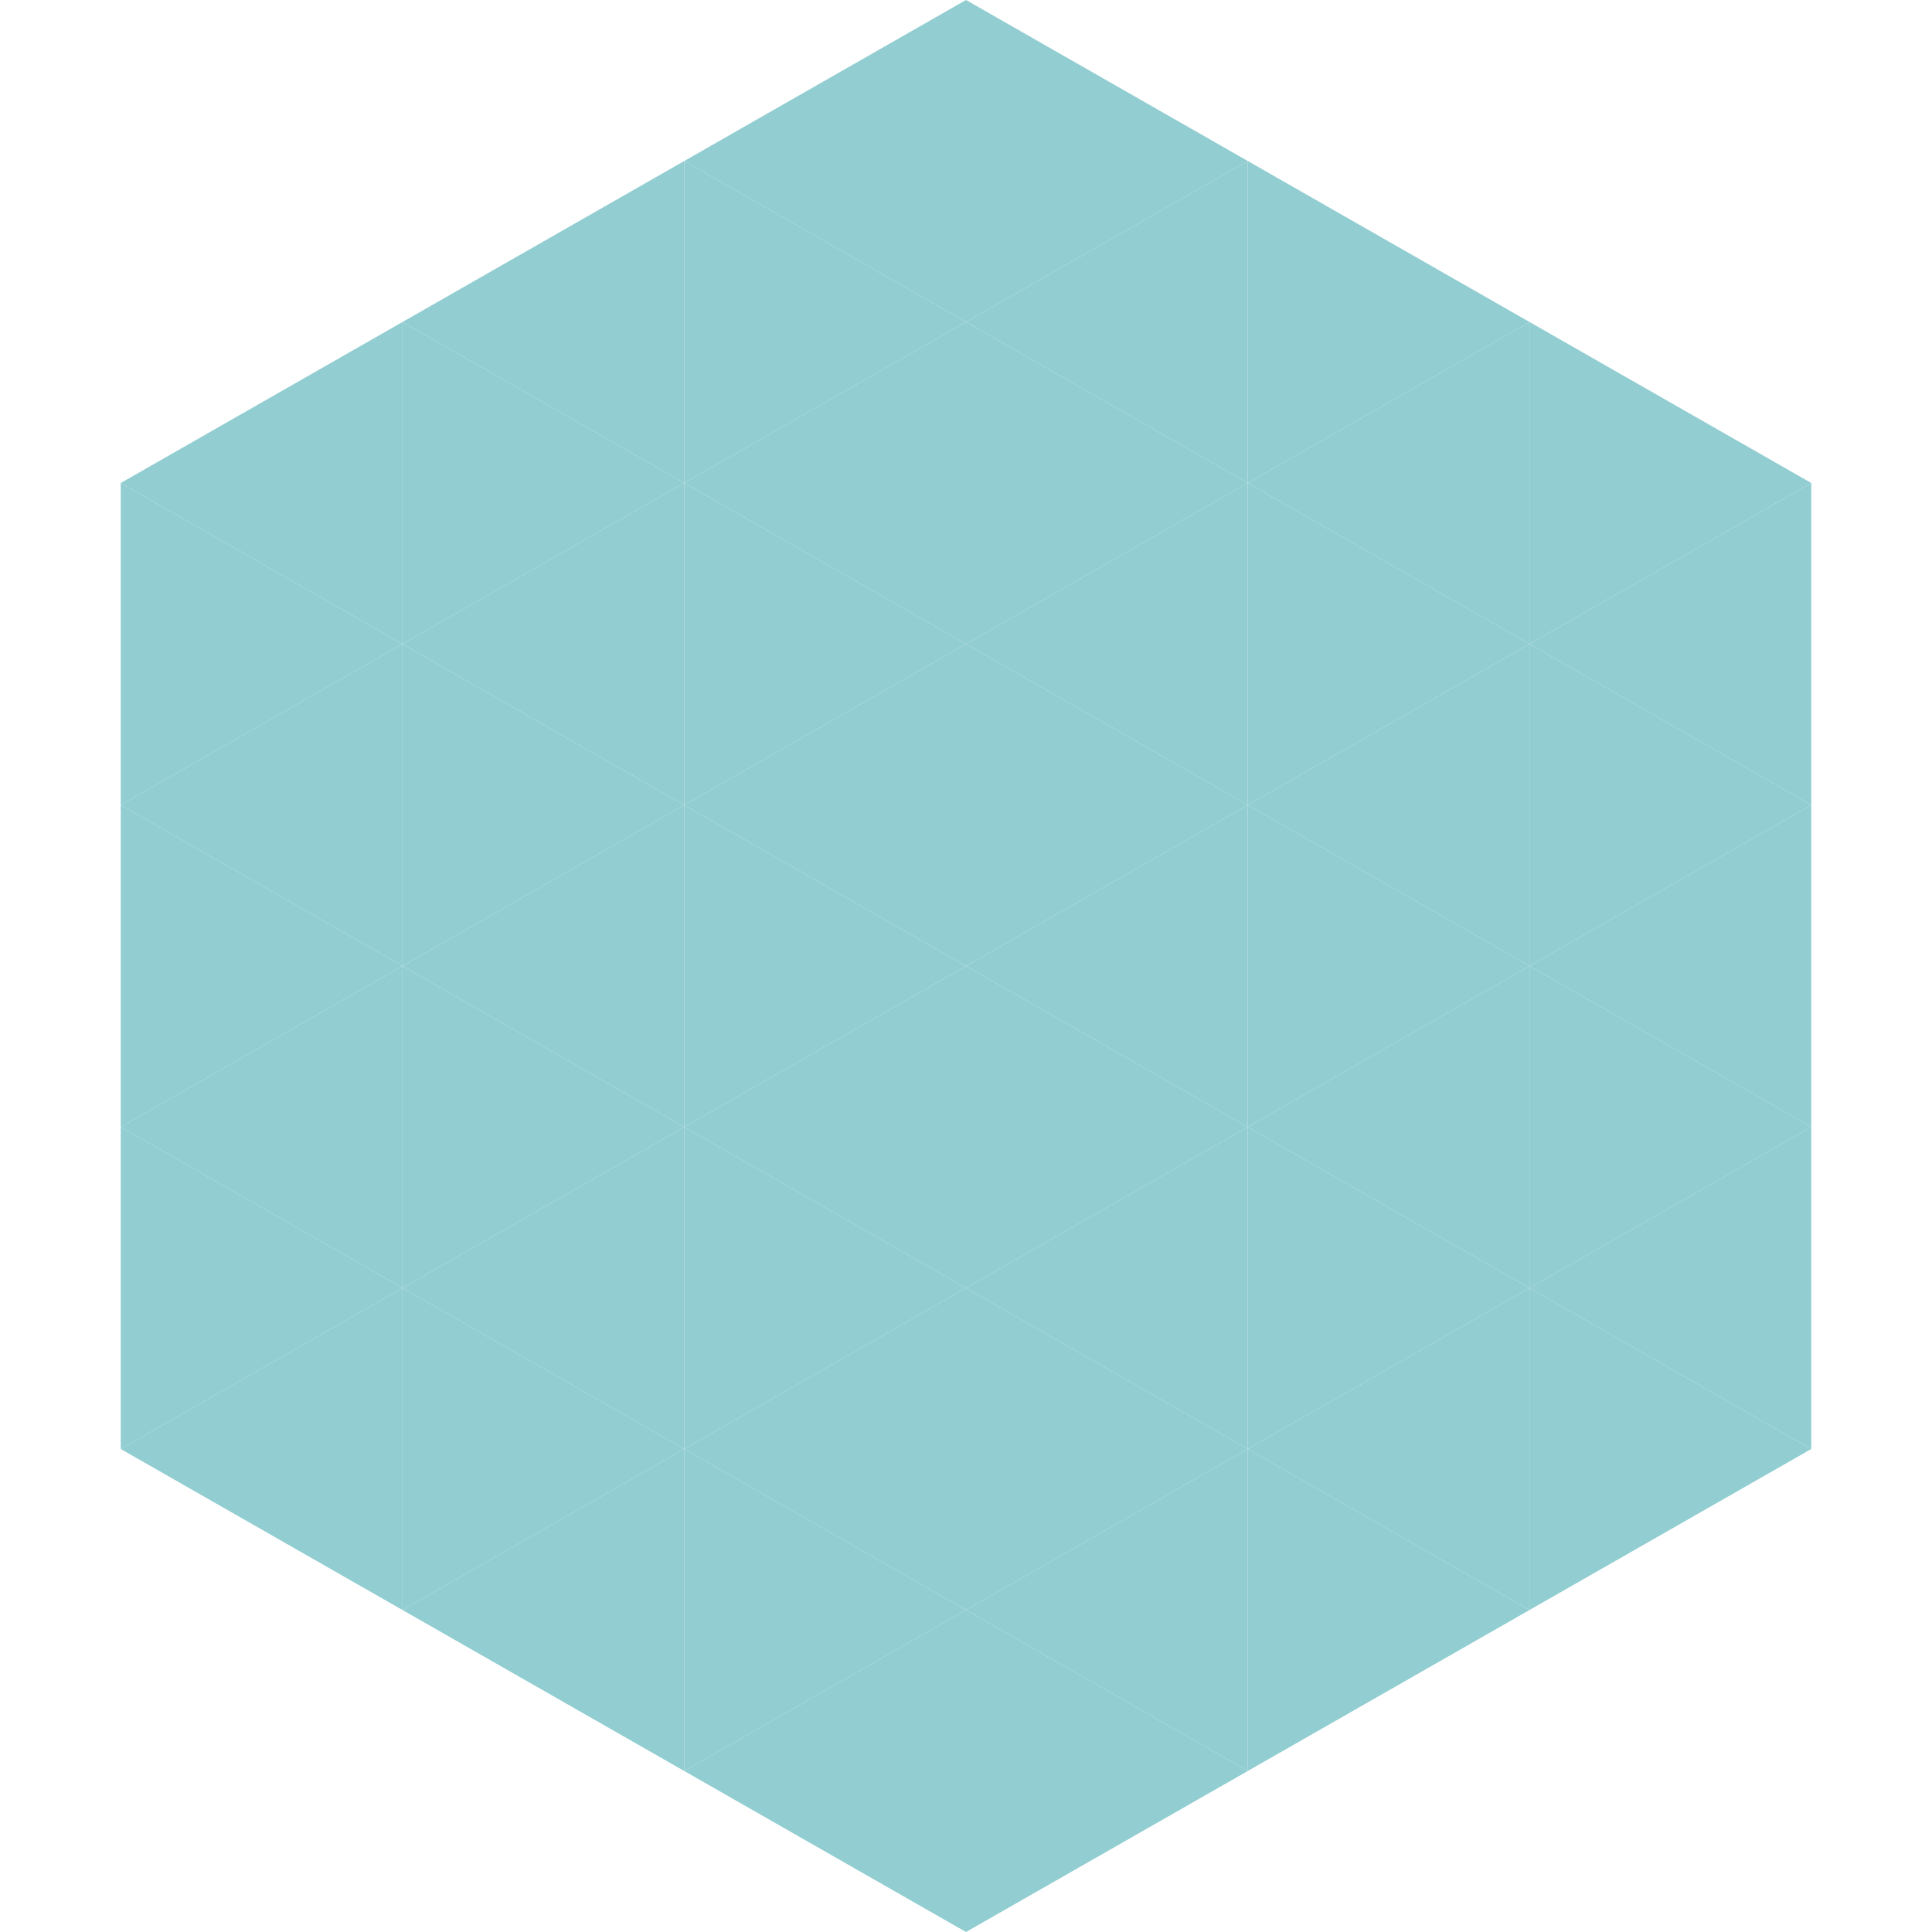 <?xml version="1.0"?>
<!-- Generated by SVGo -->
<svg width="240" height="240"
     xmlns="http://www.w3.org/2000/svg"
     xmlns:xlink="http://www.w3.org/1999/xlink">
<polygon points="50,40 15,60 50,80" style="fill:rgb(145,205,209)" />
<polygon points="190,40 225,60 190,80" style="fill:rgb(145,205,209)" />
<polygon points="15,60 50,80 15,100" style="fill:rgb(145,205,209)" />
<polygon points="225,60 190,80 225,100" style="fill:rgb(145,205,209)" />
<polygon points="50,80 15,100 50,120" style="fill:rgb(145,205,209)" />
<polygon points="190,80 225,100 190,120" style="fill:rgb(145,205,209)" />
<polygon points="15,100 50,120 15,140" style="fill:rgb(145,205,209)" />
<polygon points="225,100 190,120 225,140" style="fill:rgb(145,205,209)" />
<polygon points="50,120 15,140 50,160" style="fill:rgb(145,205,209)" />
<polygon points="190,120 225,140 190,160" style="fill:rgb(145,205,209)" />
<polygon points="15,140 50,160 15,180" style="fill:rgb(145,205,209)" />
<polygon points="225,140 190,160 225,180" style="fill:rgb(145,205,209)" />
<polygon points="50,160 15,180 50,200" style="fill:rgb(145,205,209)" />
<polygon points="190,160 225,180 190,200" style="fill:rgb(145,205,209)" />
<polygon points="15,180 50,200 15,220" style="fill:rgb(255,255,255); fill-opacity:0" />
<polygon points="225,180 190,200 225,220" style="fill:rgb(255,255,255); fill-opacity:0" />
<polygon points="50,0 85,20 50,40" style="fill:rgb(255,255,255); fill-opacity:0" />
<polygon points="190,0 155,20 190,40" style="fill:rgb(255,255,255); fill-opacity:0" />
<polygon points="85,20 50,40 85,60" style="fill:rgb(145,205,209)" />
<polygon points="155,20 190,40 155,60" style="fill:rgb(145,205,209)" />
<polygon points="50,40 85,60 50,80" style="fill:rgb(145,205,209)" />
<polygon points="190,40 155,60 190,80" style="fill:rgb(145,205,209)" />
<polygon points="85,60 50,80 85,100" style="fill:rgb(145,205,209)" />
<polygon points="155,60 190,80 155,100" style="fill:rgb(145,205,209)" />
<polygon points="50,80 85,100 50,120" style="fill:rgb(145,205,209)" />
<polygon points="190,80 155,100 190,120" style="fill:rgb(145,205,209)" />
<polygon points="85,100 50,120 85,140" style="fill:rgb(145,205,209)" />
<polygon points="155,100 190,120 155,140" style="fill:rgb(145,205,209)" />
<polygon points="50,120 85,140 50,160" style="fill:rgb(145,205,209)" />
<polygon points="190,120 155,140 190,160" style="fill:rgb(145,205,209)" />
<polygon points="85,140 50,160 85,180" style="fill:rgb(145,205,209)" />
<polygon points="155,140 190,160 155,180" style="fill:rgb(145,205,209)" />
<polygon points="50,160 85,180 50,200" style="fill:rgb(145,205,209)" />
<polygon points="190,160 155,180 190,200" style="fill:rgb(145,205,209)" />
<polygon points="85,180 50,200 85,220" style="fill:rgb(145,205,209)" />
<polygon points="155,180 190,200 155,220" style="fill:rgb(145,205,209)" />
<polygon points="120,0 85,20 120,40" style="fill:rgb(145,205,209)" />
<polygon points="120,0 155,20 120,40" style="fill:rgb(145,205,209)" />
<polygon points="85,20 120,40 85,60" style="fill:rgb(145,205,209)" />
<polygon points="155,20 120,40 155,60" style="fill:rgb(145,205,209)" />
<polygon points="120,40 85,60 120,80" style="fill:rgb(145,205,209)" />
<polygon points="120,40 155,60 120,80" style="fill:rgb(145,205,209)" />
<polygon points="85,60 120,80 85,100" style="fill:rgb(145,205,209)" />
<polygon points="155,60 120,80 155,100" style="fill:rgb(145,205,209)" />
<polygon points="120,80 85,100 120,120" style="fill:rgb(145,205,209)" />
<polygon points="120,80 155,100 120,120" style="fill:rgb(145,205,209)" />
<polygon points="85,100 120,120 85,140" style="fill:rgb(145,205,209)" />
<polygon points="155,100 120,120 155,140" style="fill:rgb(145,205,209)" />
<polygon points="120,120 85,140 120,160" style="fill:rgb(145,205,209)" />
<polygon points="120,120 155,140 120,160" style="fill:rgb(145,205,209)" />
<polygon points="85,140 120,160 85,180" style="fill:rgb(145,205,209)" />
<polygon points="155,140 120,160 155,180" style="fill:rgb(145,205,209)" />
<polygon points="120,160 85,180 120,200" style="fill:rgb(145,205,209)" />
<polygon points="120,160 155,180 120,200" style="fill:rgb(145,205,209)" />
<polygon points="85,180 120,200 85,220" style="fill:rgb(145,205,209)" />
<polygon points="155,180 120,200 155,220" style="fill:rgb(145,205,209)" />
<polygon points="120,200 85,220 120,240" style="fill:rgb(145,205,209)" />
<polygon points="120,200 155,220 120,240" style="fill:rgb(145,205,209)" />
<polygon points="85,220 120,240 85,260" style="fill:rgb(255,255,255); fill-opacity:0" />
<polygon points="155,220 120,240 155,260" style="fill:rgb(255,255,255); fill-opacity:0" />
</svg>
